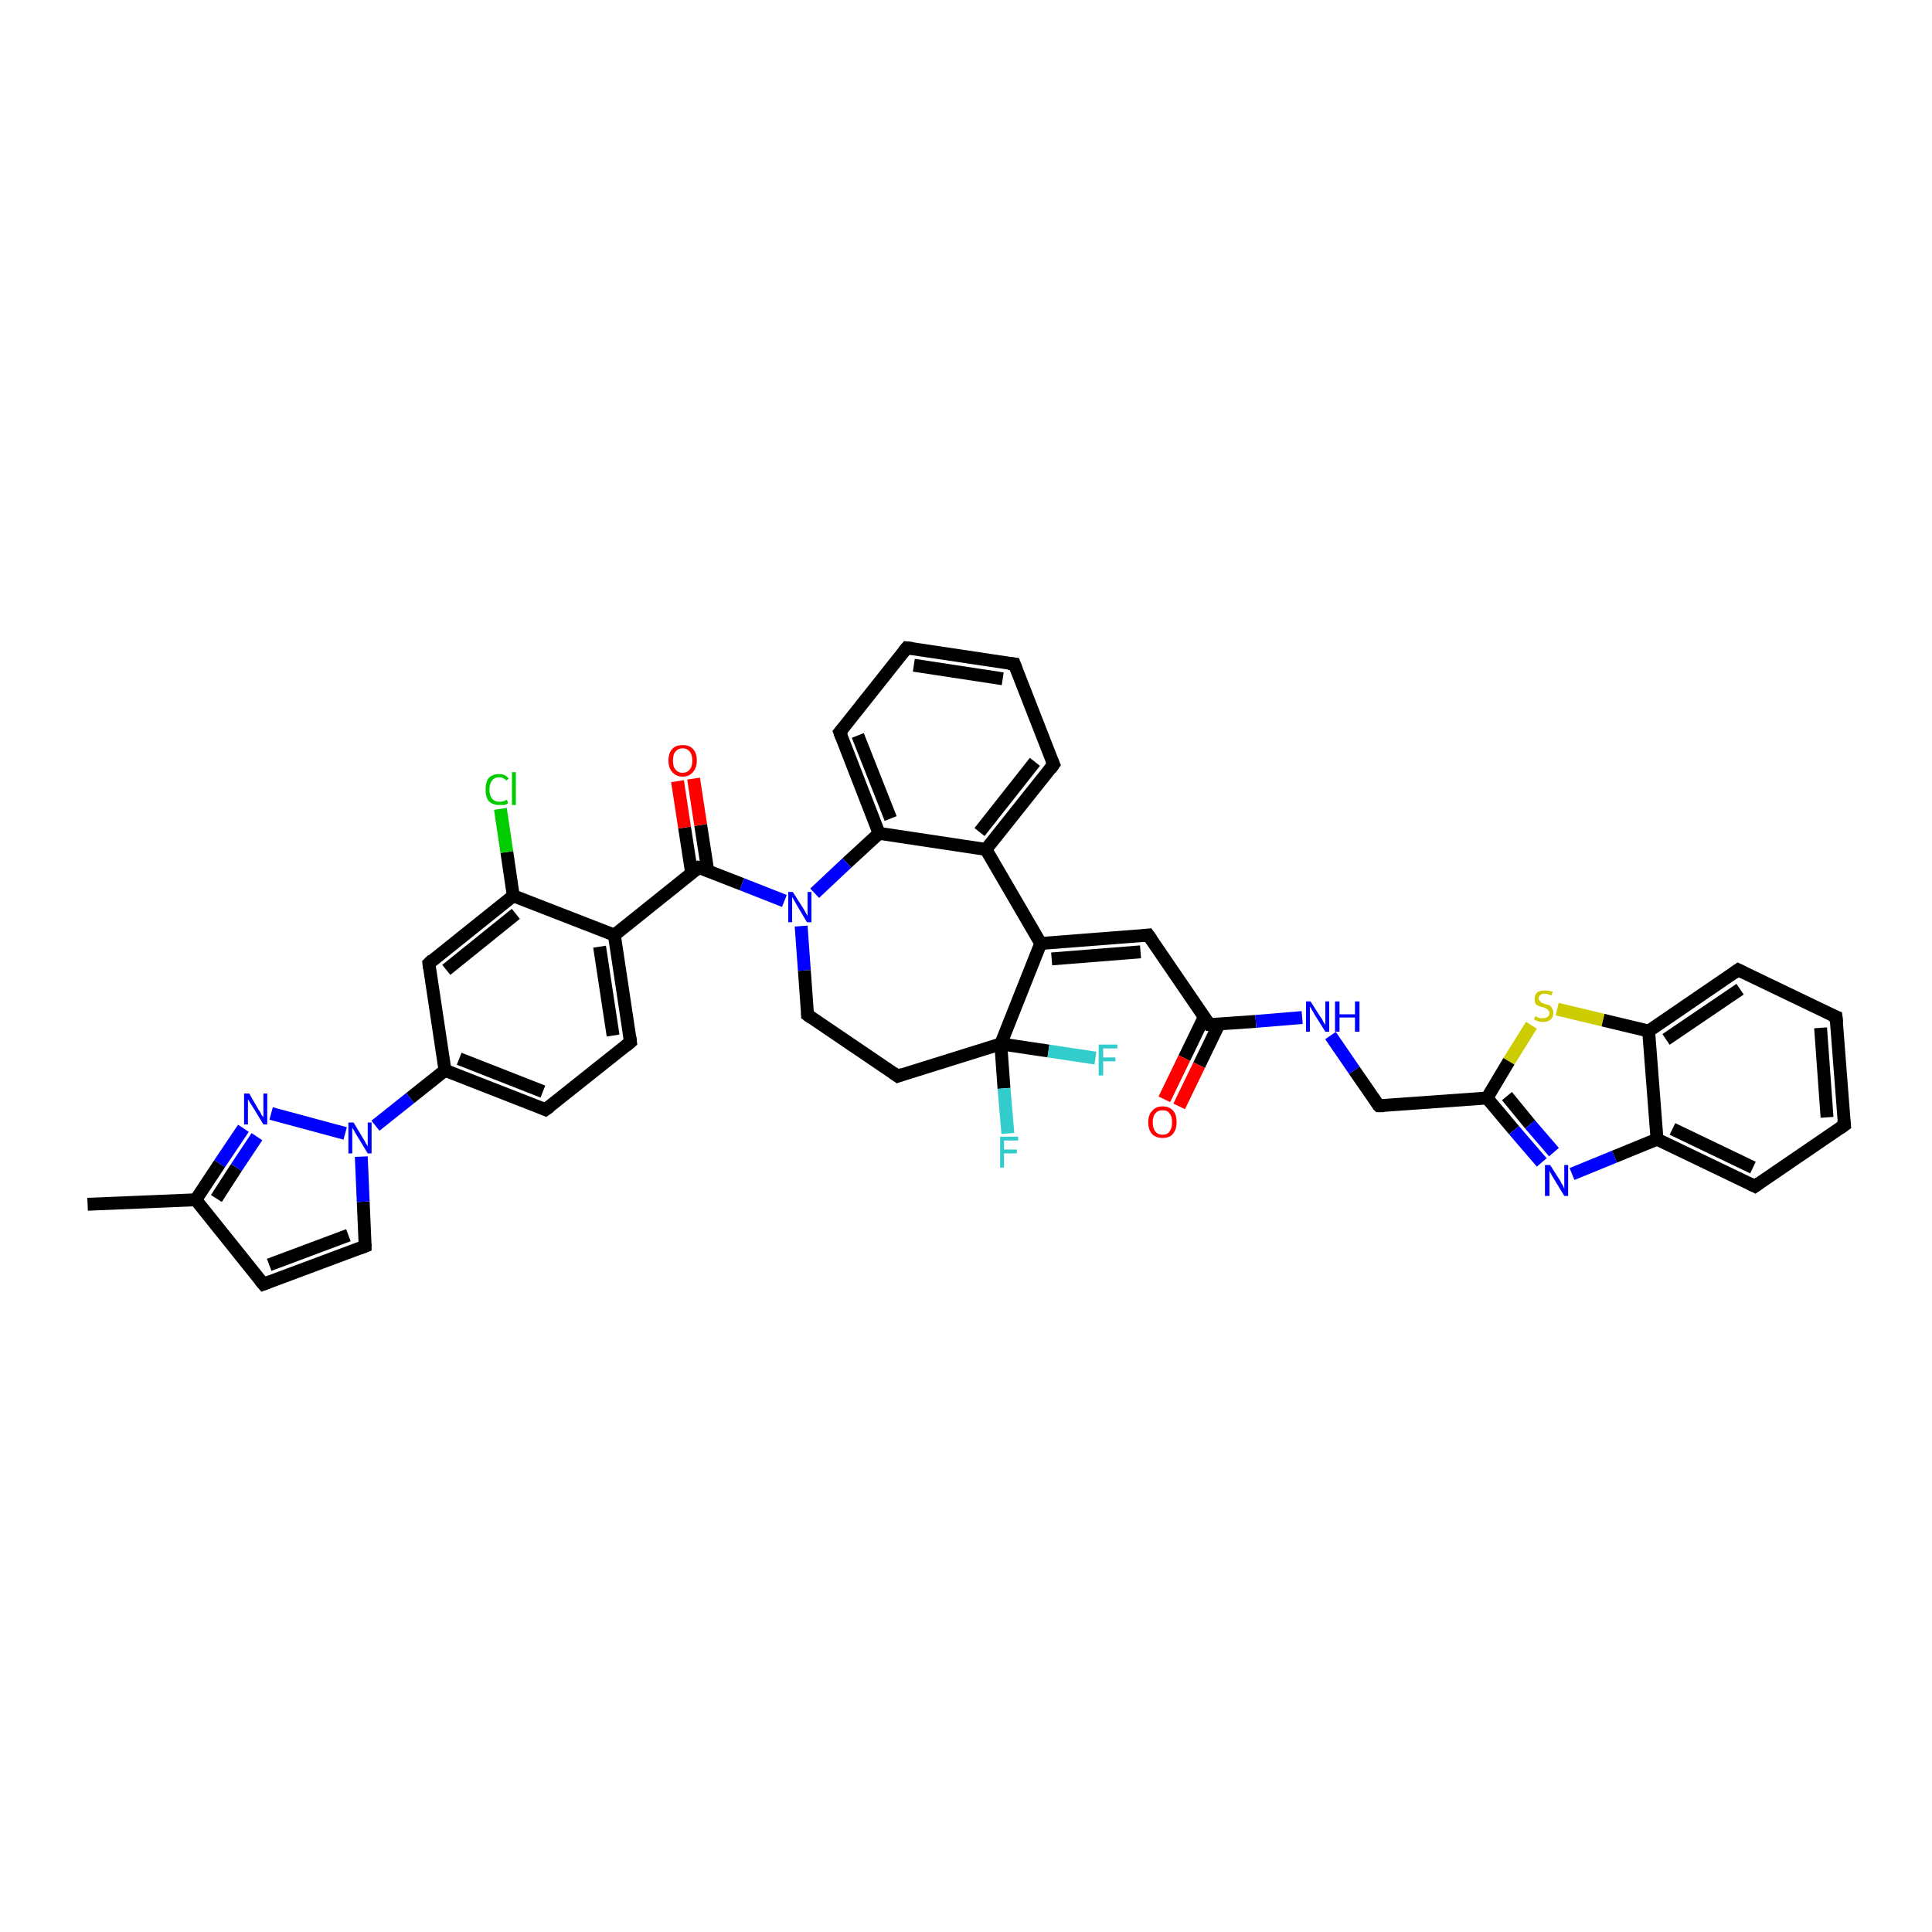 <?xml version='1.0' encoding='iso-8859-1'?>
<svg version='1.1' baseProfile='full'
              xmlns='http://www.w3.org/2000/svg'
                      xmlns:rdkit='http://www.rdkit.org/xml'
                      xmlns:xlink='http://www.w3.org/1999/xlink'
                  xml:space='preserve'
width='300px' height='300px' viewBox='0 0 300 300'>
<!-- END OF HEADER -->
<rect style='opacity:1.0;fill:#FFFFFF;stroke:none' width='300.0' height='300.0' x='0.0' y='0.0'> </rect>
<path class='bond-0 atom-0 atom-1' d='M 13.6,187.0 L 30.4,186.3' style='fill:none;fill-rule:evenodd;stroke:#000000;stroke-width:2.0px;stroke-linecap:butt;stroke-linejoin:miter;stroke-opacity:1' />
<path class='bond-1 atom-1 atom-2' d='M 30.4,186.3 L 40.9,199.4' style='fill:none;fill-rule:evenodd;stroke:#000000;stroke-width:2.0px;stroke-linecap:butt;stroke-linejoin:miter;stroke-opacity:1' />
<path class='bond-2 atom-2 atom-3' d='M 40.9,199.4 L 56.7,193.5' style='fill:none;fill-rule:evenodd;stroke:#000000;stroke-width:2.0px;stroke-linecap:butt;stroke-linejoin:miter;stroke-opacity:1' />
<path class='bond-2 atom-2 atom-3' d='M 41.8,196.4 L 54.1,191.8' style='fill:none;fill-rule:evenodd;stroke:#000000;stroke-width:2.0px;stroke-linecap:butt;stroke-linejoin:miter;stroke-opacity:1' />
<path class='bond-3 atom-3 atom-4' d='M 56.7,193.5 L 56.4,186.6' style='fill:none;fill-rule:evenodd;stroke:#000000;stroke-width:2.0px;stroke-linecap:butt;stroke-linejoin:miter;stroke-opacity:1' />
<path class='bond-3 atom-3 atom-4' d='M 56.4,186.6 L 56.1,179.6' style='fill:none;fill-rule:evenodd;stroke:#0000FF;stroke-width:2.0px;stroke-linecap:butt;stroke-linejoin:miter;stroke-opacity:1' />
<path class='bond-4 atom-4 atom-5' d='M 53.6,176.0 L 42.1,172.9' style='fill:none;fill-rule:evenodd;stroke:#0000FF;stroke-width:2.0px;stroke-linecap:butt;stroke-linejoin:miter;stroke-opacity:1' />
<path class='bond-5 atom-4 atom-6' d='M 58.3,174.8 L 63.7,170.5' style='fill:none;fill-rule:evenodd;stroke:#0000FF;stroke-width:2.0px;stroke-linecap:butt;stroke-linejoin:miter;stroke-opacity:1' />
<path class='bond-5 atom-4 atom-6' d='M 63.7,170.5 L 69.1,166.2' style='fill:none;fill-rule:evenodd;stroke:#000000;stroke-width:2.0px;stroke-linecap:butt;stroke-linejoin:miter;stroke-opacity:1' />
<path class='bond-6 atom-6 atom-7' d='M 69.1,166.2 L 84.7,172.3' style='fill:none;fill-rule:evenodd;stroke:#000000;stroke-width:2.0px;stroke-linecap:butt;stroke-linejoin:miter;stroke-opacity:1' />
<path class='bond-6 atom-6 atom-7' d='M 71.3,164.4 L 84.3,169.5' style='fill:none;fill-rule:evenodd;stroke:#000000;stroke-width:2.0px;stroke-linecap:butt;stroke-linejoin:miter;stroke-opacity:1' />
<path class='bond-7 atom-7 atom-8' d='M 84.7,172.3 L 97.9,161.8' style='fill:none;fill-rule:evenodd;stroke:#000000;stroke-width:2.0px;stroke-linecap:butt;stroke-linejoin:miter;stroke-opacity:1' />
<path class='bond-8 atom-8 atom-9' d='M 97.9,161.8 L 95.4,145.2' style='fill:none;fill-rule:evenodd;stroke:#000000;stroke-width:2.0px;stroke-linecap:butt;stroke-linejoin:miter;stroke-opacity:1' />
<path class='bond-8 atom-8 atom-9' d='M 95.2,160.8 L 93.1,147.0' style='fill:none;fill-rule:evenodd;stroke:#000000;stroke-width:2.0px;stroke-linecap:butt;stroke-linejoin:miter;stroke-opacity:1' />
<path class='bond-9 atom-9 atom-10' d='M 95.4,145.2 L 108.5,134.7' style='fill:none;fill-rule:evenodd;stroke:#000000;stroke-width:2.0px;stroke-linecap:butt;stroke-linejoin:miter;stroke-opacity:1' />
<path class='bond-10 atom-10 atom-11' d='M 109.9,135.2 L 108.8,128.1' style='fill:none;fill-rule:evenodd;stroke:#000000;stroke-width:2.0px;stroke-linecap:butt;stroke-linejoin:miter;stroke-opacity:1' />
<path class='bond-10 atom-10 atom-11' d='M 108.8,128.1 L 107.7,120.9' style='fill:none;fill-rule:evenodd;stroke:#FF0000;stroke-width:2.0px;stroke-linecap:butt;stroke-linejoin:miter;stroke-opacity:1' />
<path class='bond-10 atom-10 atom-11' d='M 107.4,135.6 L 106.3,128.5' style='fill:none;fill-rule:evenodd;stroke:#000000;stroke-width:2.0px;stroke-linecap:butt;stroke-linejoin:miter;stroke-opacity:1' />
<path class='bond-10 atom-10 atom-11' d='M 106.3,128.5 L 105.2,121.3' style='fill:none;fill-rule:evenodd;stroke:#FF0000;stroke-width:2.0px;stroke-linecap:butt;stroke-linejoin:miter;stroke-opacity:1' />
<path class='bond-11 atom-10 atom-12' d='M 108.5,134.7 L 115.2,137.3' style='fill:none;fill-rule:evenodd;stroke:#000000;stroke-width:2.0px;stroke-linecap:butt;stroke-linejoin:miter;stroke-opacity:1' />
<path class='bond-11 atom-10 atom-12' d='M 115.2,137.3 L 121.8,139.9' style='fill:none;fill-rule:evenodd;stroke:#0000FF;stroke-width:2.0px;stroke-linecap:butt;stroke-linejoin:miter;stroke-opacity:1' />
<path class='bond-12 atom-12 atom-13' d='M 124.4,143.8 L 124.9,150.7' style='fill:none;fill-rule:evenodd;stroke:#0000FF;stroke-width:2.0px;stroke-linecap:butt;stroke-linejoin:miter;stroke-opacity:1' />
<path class='bond-12 atom-12 atom-13' d='M 124.9,150.7 L 125.4,157.6' style='fill:none;fill-rule:evenodd;stroke:#000000;stroke-width:2.0px;stroke-linecap:butt;stroke-linejoin:miter;stroke-opacity:1' />
<path class='bond-13 atom-13 atom-14' d='M 125.4,157.6 L 139.4,167.1' style='fill:none;fill-rule:evenodd;stroke:#000000;stroke-width:2.0px;stroke-linecap:butt;stroke-linejoin:miter;stroke-opacity:1' />
<path class='bond-14 atom-14 atom-15' d='M 139.4,167.1 L 155.4,162.1' style='fill:none;fill-rule:evenodd;stroke:#000000;stroke-width:2.0px;stroke-linecap:butt;stroke-linejoin:miter;stroke-opacity:1' />
<path class='bond-15 atom-15 atom-16' d='M 155.4,162.1 L 155.9,169.0' style='fill:none;fill-rule:evenodd;stroke:#000000;stroke-width:2.0px;stroke-linecap:butt;stroke-linejoin:miter;stroke-opacity:1' />
<path class='bond-15 atom-15 atom-16' d='M 155.9,169.0 L 156.5,176.0' style='fill:none;fill-rule:evenodd;stroke:#33CCCC;stroke-width:2.0px;stroke-linecap:butt;stroke-linejoin:miter;stroke-opacity:1' />
<path class='bond-16 atom-15 atom-17' d='M 155.4,162.1 L 162.8,163.2' style='fill:none;fill-rule:evenodd;stroke:#000000;stroke-width:2.0px;stroke-linecap:butt;stroke-linejoin:miter;stroke-opacity:1' />
<path class='bond-16 atom-15 atom-17' d='M 162.8,163.2 L 170.1,164.3' style='fill:none;fill-rule:evenodd;stroke:#33CCCC;stroke-width:2.0px;stroke-linecap:butt;stroke-linejoin:miter;stroke-opacity:1' />
<path class='bond-17 atom-15 atom-18' d='M 155.4,162.1 L 161.6,146.5' style='fill:none;fill-rule:evenodd;stroke:#000000;stroke-width:2.0px;stroke-linecap:butt;stroke-linejoin:miter;stroke-opacity:1' />
<path class='bond-18 atom-18 atom-19' d='M 161.6,146.5 L 178.3,145.2' style='fill:none;fill-rule:evenodd;stroke:#000000;stroke-width:2.0px;stroke-linecap:butt;stroke-linejoin:miter;stroke-opacity:1' />
<path class='bond-18 atom-18 atom-19' d='M 163.3,148.9 L 177.1,147.8' style='fill:none;fill-rule:evenodd;stroke:#000000;stroke-width:2.0px;stroke-linecap:butt;stroke-linejoin:miter;stroke-opacity:1' />
<path class='bond-19 atom-19 atom-20' d='M 178.3,145.2 L 187.8,159.1' style='fill:none;fill-rule:evenodd;stroke:#000000;stroke-width:2.0px;stroke-linecap:butt;stroke-linejoin:miter;stroke-opacity:1' />
<path class='bond-20 atom-20 atom-21' d='M 187.0,157.9 L 183.9,164.3' style='fill:none;fill-rule:evenodd;stroke:#000000;stroke-width:2.0px;stroke-linecap:butt;stroke-linejoin:miter;stroke-opacity:1' />
<path class='bond-20 atom-20 atom-21' d='M 183.9,164.3 L 180.8,170.7' style='fill:none;fill-rule:evenodd;stroke:#FF0000;stroke-width:2.0px;stroke-linecap:butt;stroke-linejoin:miter;stroke-opacity:1' />
<path class='bond-20 atom-20 atom-21' d='M 189.3,159.0 L 186.2,165.4' style='fill:none;fill-rule:evenodd;stroke:#000000;stroke-width:2.0px;stroke-linecap:butt;stroke-linejoin:miter;stroke-opacity:1' />
<path class='bond-20 atom-20 atom-21' d='M 186.2,165.4 L 183.1,171.8' style='fill:none;fill-rule:evenodd;stroke:#FF0000;stroke-width:2.0px;stroke-linecap:butt;stroke-linejoin:miter;stroke-opacity:1' />
<path class='bond-21 atom-20 atom-22' d='M 187.8,159.1 L 195.0,158.6' style='fill:none;fill-rule:evenodd;stroke:#000000;stroke-width:2.0px;stroke-linecap:butt;stroke-linejoin:miter;stroke-opacity:1' />
<path class='bond-21 atom-20 atom-22' d='M 195.0,158.6 L 202.2,158.0' style='fill:none;fill-rule:evenodd;stroke:#0000FF;stroke-width:2.0px;stroke-linecap:butt;stroke-linejoin:miter;stroke-opacity:1' />
<path class='bond-22 atom-22 atom-23' d='M 206.6,160.8 L 210.3,166.2' style='fill:none;fill-rule:evenodd;stroke:#0000FF;stroke-width:2.0px;stroke-linecap:butt;stroke-linejoin:miter;stroke-opacity:1' />
<path class='bond-22 atom-22 atom-23' d='M 210.3,166.2 L 214.1,171.7' style='fill:none;fill-rule:evenodd;stroke:#000000;stroke-width:2.0px;stroke-linecap:butt;stroke-linejoin:miter;stroke-opacity:1' />
<path class='bond-23 atom-23 atom-24' d='M 214.1,171.7 L 230.9,170.5' style='fill:none;fill-rule:evenodd;stroke:#000000;stroke-width:2.0px;stroke-linecap:butt;stroke-linejoin:miter;stroke-opacity:1' />
<path class='bond-24 atom-24 atom-25' d='M 230.9,170.5 L 235.1,175.5' style='fill:none;fill-rule:evenodd;stroke:#000000;stroke-width:2.0px;stroke-linecap:butt;stroke-linejoin:miter;stroke-opacity:1' />
<path class='bond-24 atom-24 atom-25' d='M 235.1,175.5 L 239.4,180.5' style='fill:none;fill-rule:evenodd;stroke:#0000FF;stroke-width:2.0px;stroke-linecap:butt;stroke-linejoin:miter;stroke-opacity:1' />
<path class='bond-24 atom-24 atom-25' d='M 234.0,170.2 L 237.6,174.6' style='fill:none;fill-rule:evenodd;stroke:#000000;stroke-width:2.0px;stroke-linecap:butt;stroke-linejoin:miter;stroke-opacity:1' />
<path class='bond-24 atom-24 atom-25' d='M 237.6,174.6 L 241.3,178.9' style='fill:none;fill-rule:evenodd;stroke:#0000FF;stroke-width:2.0px;stroke-linecap:butt;stroke-linejoin:miter;stroke-opacity:1' />
<path class='bond-25 atom-25 atom-26' d='M 244.1,182.3 L 250.7,179.6' style='fill:none;fill-rule:evenodd;stroke:#0000FF;stroke-width:2.0px;stroke-linecap:butt;stroke-linejoin:miter;stroke-opacity:1' />
<path class='bond-25 atom-25 atom-26' d='M 250.7,179.6 L 257.3,176.9' style='fill:none;fill-rule:evenodd;stroke:#000000;stroke-width:2.0px;stroke-linecap:butt;stroke-linejoin:miter;stroke-opacity:1' />
<path class='bond-26 atom-26 atom-27' d='M 257.3,176.9 L 272.5,184.2' style='fill:none;fill-rule:evenodd;stroke:#000000;stroke-width:2.0px;stroke-linecap:butt;stroke-linejoin:miter;stroke-opacity:1' />
<path class='bond-26 atom-26 atom-27' d='M 259.7,175.3 L 272.2,181.3' style='fill:none;fill-rule:evenodd;stroke:#000000;stroke-width:2.0px;stroke-linecap:butt;stroke-linejoin:miter;stroke-opacity:1' />
<path class='bond-27 atom-27 atom-28' d='M 272.5,184.2 L 286.4,174.7' style='fill:none;fill-rule:evenodd;stroke:#000000;stroke-width:2.0px;stroke-linecap:butt;stroke-linejoin:miter;stroke-opacity:1' />
<path class='bond-28 atom-28 atom-29' d='M 286.4,174.7 L 285.1,157.9' style='fill:none;fill-rule:evenodd;stroke:#000000;stroke-width:2.0px;stroke-linecap:butt;stroke-linejoin:miter;stroke-opacity:1' />
<path class='bond-28 atom-28 atom-29' d='M 283.7,173.5 L 282.7,159.6' style='fill:none;fill-rule:evenodd;stroke:#000000;stroke-width:2.0px;stroke-linecap:butt;stroke-linejoin:miter;stroke-opacity:1' />
<path class='bond-29 atom-29 atom-30' d='M 285.1,157.9 L 269.9,150.6' style='fill:none;fill-rule:evenodd;stroke:#000000;stroke-width:2.0px;stroke-linecap:butt;stroke-linejoin:miter;stroke-opacity:1' />
<path class='bond-30 atom-30 atom-31' d='M 269.9,150.6 L 256.0,160.1' style='fill:none;fill-rule:evenodd;stroke:#000000;stroke-width:2.0px;stroke-linecap:butt;stroke-linejoin:miter;stroke-opacity:1' />
<path class='bond-30 atom-30 atom-31' d='M 270.2,153.6 L 258.7,161.4' style='fill:none;fill-rule:evenodd;stroke:#000000;stroke-width:2.0px;stroke-linecap:butt;stroke-linejoin:miter;stroke-opacity:1' />
<path class='bond-31 atom-31 atom-32' d='M 256.0,160.1 L 248.9,158.4' style='fill:none;fill-rule:evenodd;stroke:#000000;stroke-width:2.0px;stroke-linecap:butt;stroke-linejoin:miter;stroke-opacity:1' />
<path class='bond-31 atom-31 atom-32' d='M 248.9,158.4 L 241.8,156.7' style='fill:none;fill-rule:evenodd;stroke:#CCCC00;stroke-width:2.0px;stroke-linecap:butt;stroke-linejoin:miter;stroke-opacity:1' />
<path class='bond-32 atom-18 atom-33' d='M 161.6,146.5 L 153.1,131.9' style='fill:none;fill-rule:evenodd;stroke:#000000;stroke-width:2.0px;stroke-linecap:butt;stroke-linejoin:miter;stroke-opacity:1' />
<path class='bond-33 atom-33 atom-34' d='M 153.1,131.9 L 163.6,118.7' style='fill:none;fill-rule:evenodd;stroke:#000000;stroke-width:2.0px;stroke-linecap:butt;stroke-linejoin:miter;stroke-opacity:1' />
<path class='bond-33 atom-33 atom-34' d='M 152.1,129.2 L 160.7,118.3' style='fill:none;fill-rule:evenodd;stroke:#000000;stroke-width:2.0px;stroke-linecap:butt;stroke-linejoin:miter;stroke-opacity:1' />
<path class='bond-34 atom-34 atom-35' d='M 163.6,118.7 L 157.5,103.1' style='fill:none;fill-rule:evenodd;stroke:#000000;stroke-width:2.0px;stroke-linecap:butt;stroke-linejoin:miter;stroke-opacity:1' />
<path class='bond-35 atom-35 atom-36' d='M 157.5,103.1 L 140.8,100.6' style='fill:none;fill-rule:evenodd;stroke:#000000;stroke-width:2.0px;stroke-linecap:butt;stroke-linejoin:miter;stroke-opacity:1' />
<path class='bond-35 atom-35 atom-36' d='M 155.7,105.4 L 141.9,103.3' style='fill:none;fill-rule:evenodd;stroke:#000000;stroke-width:2.0px;stroke-linecap:butt;stroke-linejoin:miter;stroke-opacity:1' />
<path class='bond-36 atom-36 atom-37' d='M 140.8,100.6 L 130.4,113.7' style='fill:none;fill-rule:evenodd;stroke:#000000;stroke-width:2.0px;stroke-linecap:butt;stroke-linejoin:miter;stroke-opacity:1' />
<path class='bond-37 atom-37 atom-38' d='M 130.4,113.7 L 136.5,129.4' style='fill:none;fill-rule:evenodd;stroke:#000000;stroke-width:2.0px;stroke-linecap:butt;stroke-linejoin:miter;stroke-opacity:1' />
<path class='bond-37 atom-37 atom-38' d='M 133.2,114.2 L 138.3,127.1' style='fill:none;fill-rule:evenodd;stroke:#000000;stroke-width:2.0px;stroke-linecap:butt;stroke-linejoin:miter;stroke-opacity:1' />
<path class='bond-38 atom-9 atom-39' d='M 95.4,145.2 L 79.7,139.1' style='fill:none;fill-rule:evenodd;stroke:#000000;stroke-width:2.0px;stroke-linecap:butt;stroke-linejoin:miter;stroke-opacity:1' />
<path class='bond-39 atom-39 atom-40' d='M 79.7,139.1 L 78.7,132.3' style='fill:none;fill-rule:evenodd;stroke:#000000;stroke-width:2.0px;stroke-linecap:butt;stroke-linejoin:miter;stroke-opacity:1' />
<path class='bond-39 atom-39 atom-40' d='M 78.7,132.3 L 77.7,125.6' style='fill:none;fill-rule:evenodd;stroke:#00CC00;stroke-width:2.0px;stroke-linecap:butt;stroke-linejoin:miter;stroke-opacity:1' />
<path class='bond-40 atom-39 atom-41' d='M 79.7,139.1 L 66.6,149.6' style='fill:none;fill-rule:evenodd;stroke:#000000;stroke-width:2.0px;stroke-linecap:butt;stroke-linejoin:miter;stroke-opacity:1' />
<path class='bond-40 atom-39 atom-41' d='M 80.1,141.9 L 69.3,150.6' style='fill:none;fill-rule:evenodd;stroke:#000000;stroke-width:2.0px;stroke-linecap:butt;stroke-linejoin:miter;stroke-opacity:1' />
<path class='bond-41 atom-5 atom-1' d='M 37.8,175.2 L 34.1,180.7' style='fill:none;fill-rule:evenodd;stroke:#0000FF;stroke-width:2.0px;stroke-linecap:butt;stroke-linejoin:miter;stroke-opacity:1' />
<path class='bond-41 atom-5 atom-1' d='M 34.1,180.7 L 30.4,186.3' style='fill:none;fill-rule:evenodd;stroke:#000000;stroke-width:2.0px;stroke-linecap:butt;stroke-linejoin:miter;stroke-opacity:1' />
<path class='bond-41 atom-5 atom-1' d='M 39.9,176.5 L 36.7,181.3' style='fill:none;fill-rule:evenodd;stroke:#0000FF;stroke-width:2.0px;stroke-linecap:butt;stroke-linejoin:miter;stroke-opacity:1' />
<path class='bond-41 atom-5 atom-1' d='M 36.7,181.3 L 33.6,186.1' style='fill:none;fill-rule:evenodd;stroke:#000000;stroke-width:2.0px;stroke-linecap:butt;stroke-linejoin:miter;stroke-opacity:1' />
<path class='bond-42 atom-41 atom-6' d='M 66.6,149.6 L 69.1,166.2' style='fill:none;fill-rule:evenodd;stroke:#000000;stroke-width:2.0px;stroke-linecap:butt;stroke-linejoin:miter;stroke-opacity:1' />
<path class='bond-43 atom-38 atom-12' d='M 136.5,129.4 L 131.5,134.0' style='fill:none;fill-rule:evenodd;stroke:#000000;stroke-width:2.0px;stroke-linecap:butt;stroke-linejoin:miter;stroke-opacity:1' />
<path class='bond-43 atom-38 atom-12' d='M 131.5,134.0 L 126.5,138.7' style='fill:none;fill-rule:evenodd;stroke:#0000FF;stroke-width:2.0px;stroke-linecap:butt;stroke-linejoin:miter;stroke-opacity:1' />
<path class='bond-44 atom-32 atom-24' d='M 237.8,159.2 L 234.3,164.8' style='fill:none;fill-rule:evenodd;stroke:#CCCC00;stroke-width:2.0px;stroke-linecap:butt;stroke-linejoin:miter;stroke-opacity:1' />
<path class='bond-44 atom-32 atom-24' d='M 234.3,164.8 L 230.9,170.5' style='fill:none;fill-rule:evenodd;stroke:#000000;stroke-width:2.0px;stroke-linecap:butt;stroke-linejoin:miter;stroke-opacity:1' />
<path class='bond-45 atom-38 atom-33' d='M 136.5,129.4 L 153.1,131.9' style='fill:none;fill-rule:evenodd;stroke:#000000;stroke-width:2.0px;stroke-linecap:butt;stroke-linejoin:miter;stroke-opacity:1' />
<path class='bond-46 atom-31 atom-26' d='M 256.0,160.1 L 257.3,176.9' style='fill:none;fill-rule:evenodd;stroke:#000000;stroke-width:2.0px;stroke-linecap:butt;stroke-linejoin:miter;stroke-opacity:1' />
<path d='M 40.4,198.8 L 40.9,199.4 L 41.7,199.1' style='fill:none;stroke:#000000;stroke-width:2.0px;stroke-linecap:butt;stroke-linejoin:miter;stroke-opacity:1;' />
<path d='M 55.9,193.8 L 56.7,193.5 L 56.7,193.2' style='fill:none;stroke:#000000;stroke-width:2.0px;stroke-linecap:butt;stroke-linejoin:miter;stroke-opacity:1;' />
<path d='M 84.0,172.0 L 84.7,172.3 L 85.4,171.8' style='fill:none;stroke:#000000;stroke-width:2.0px;stroke-linecap:butt;stroke-linejoin:miter;stroke-opacity:1;' />
<path d='M 97.2,162.4 L 97.9,161.8 L 97.8,161.0' style='fill:none;stroke:#000000;stroke-width:2.0px;stroke-linecap:butt;stroke-linejoin:miter;stroke-opacity:1;' />
<path d='M 107.9,135.2 L 108.5,134.7 L 108.9,134.8' style='fill:none;stroke:#000000;stroke-width:2.0px;stroke-linecap:butt;stroke-linejoin:miter;stroke-opacity:1;' />
<path d='M 125.4,157.3 L 125.4,157.6 L 126.1,158.1' style='fill:none;stroke:#000000;stroke-width:2.0px;stroke-linecap:butt;stroke-linejoin:miter;stroke-opacity:1;' />
<path d='M 138.7,166.6 L 139.4,167.1 L 140.2,166.8' style='fill:none;stroke:#000000;stroke-width:2.0px;stroke-linecap:butt;stroke-linejoin:miter;stroke-opacity:1;' />
<path d='M 177.5,145.3 L 178.3,145.2 L 178.8,145.9' style='fill:none;stroke:#000000;stroke-width:2.0px;stroke-linecap:butt;stroke-linejoin:miter;stroke-opacity:1;' />
<path d='M 187.3,158.4 L 187.8,159.1 L 188.2,159.1' style='fill:none;stroke:#000000;stroke-width:2.0px;stroke-linecap:butt;stroke-linejoin:miter;stroke-opacity:1;' />
<path d='M 213.9,171.5 L 214.1,171.7 L 214.9,171.7' style='fill:none;stroke:#000000;stroke-width:2.0px;stroke-linecap:butt;stroke-linejoin:miter;stroke-opacity:1;' />
<path d='M 271.7,183.8 L 272.5,184.2 L 273.2,183.7' style='fill:none;stroke:#000000;stroke-width:2.0px;stroke-linecap:butt;stroke-linejoin:miter;stroke-opacity:1;' />
<path d='M 285.7,175.2 L 286.4,174.7 L 286.3,173.9' style='fill:none;stroke:#000000;stroke-width:2.0px;stroke-linecap:butt;stroke-linejoin:miter;stroke-opacity:1;' />
<path d='M 285.2,158.8 L 285.1,157.9 L 284.3,157.6' style='fill:none;stroke:#000000;stroke-width:2.0px;stroke-linecap:butt;stroke-linejoin:miter;stroke-opacity:1;' />
<path d='M 270.7,151.0 L 269.9,150.6 L 269.2,151.1' style='fill:none;stroke:#000000;stroke-width:2.0px;stroke-linecap:butt;stroke-linejoin:miter;stroke-opacity:1;' />
<path d='M 163.1,119.4 L 163.6,118.7 L 163.3,118.0' style='fill:none;stroke:#000000;stroke-width:2.0px;stroke-linecap:butt;stroke-linejoin:miter;stroke-opacity:1;' />
<path d='M 157.8,103.9 L 157.5,103.1 L 156.6,103.0' style='fill:none;stroke:#000000;stroke-width:2.0px;stroke-linecap:butt;stroke-linejoin:miter;stroke-opacity:1;' />
<path d='M 141.7,100.7 L 140.8,100.6 L 140.3,101.2' style='fill:none;stroke:#000000;stroke-width:2.0px;stroke-linecap:butt;stroke-linejoin:miter;stroke-opacity:1;' />
<path d='M 130.9,113.1 L 130.4,113.7 L 130.7,114.5' style='fill:none;stroke:#000000;stroke-width:2.0px;stroke-linecap:butt;stroke-linejoin:miter;stroke-opacity:1;' />
<path d='M 67.2,149.0 L 66.6,149.6 L 66.7,150.4' style='fill:none;stroke:#000000;stroke-width:2.0px;stroke-linecap:butt;stroke-linejoin:miter;stroke-opacity:1;' />
<path class='atom-4' d='M 54.9 174.3
L 56.4 176.8
Q 56.6 177.1, 56.8 177.5
Q 57.1 178.0, 57.1 178.0
L 57.1 174.3
L 57.7 174.3
L 57.7 179.1
L 57.1 179.1
L 55.4 176.3
Q 55.2 176.0, 55.0 175.6
Q 54.8 175.3, 54.7 175.1
L 54.7 179.1
L 54.1 179.1
L 54.1 174.3
L 54.9 174.3
' fill='#0000FF'/>
<path class='atom-5' d='M 38.7 169.8
L 40.2 172.4
Q 40.4 172.6, 40.6 173.1
Q 40.9 173.5, 40.9 173.5
L 40.9 169.8
L 41.5 169.8
L 41.5 174.6
L 40.9 174.6
L 39.2 171.8
Q 39.0 171.5, 38.8 171.2
Q 38.6 170.8, 38.5 170.7
L 38.5 174.6
L 37.9 174.6
L 37.9 169.8
L 38.7 169.8
' fill='#0000FF'/>
<path class='atom-11' d='M 103.8 118.1
Q 103.8 116.9, 104.4 116.3
Q 104.9 115.7, 106.0 115.7
Q 107.1 115.7, 107.6 116.3
Q 108.2 116.9, 108.2 118.1
Q 108.2 119.2, 107.6 119.9
Q 107.0 120.6, 106.0 120.6
Q 105.0 120.6, 104.4 119.9
Q 103.8 119.3, 103.8 118.1
M 106.0 120.0
Q 106.7 120.0, 107.1 119.5
Q 107.5 119.0, 107.5 118.1
Q 107.5 117.2, 107.1 116.7
Q 106.7 116.2, 106.0 116.2
Q 105.3 116.2, 104.9 116.7
Q 104.5 117.1, 104.5 118.1
Q 104.5 119.1, 104.9 119.5
Q 105.3 120.0, 106.0 120.0
' fill='#FF0000'/>
<path class='atom-12' d='M 123.1 138.5
L 124.7 141.0
Q 124.8 141.2, 125.1 141.7
Q 125.3 142.1, 125.4 142.2
L 125.4 138.5
L 126.0 138.5
L 126.0 143.2
L 125.3 143.2
L 123.7 140.5
Q 123.5 140.1, 123.3 139.8
Q 123.1 139.4, 123.0 139.3
L 123.0 143.2
L 122.4 143.2
L 122.4 138.5
L 123.1 138.5
' fill='#0000FF'/>
<path class='atom-16' d='M 155.3 176.5
L 158.1 176.5
L 158.1 177.1
L 155.9 177.1
L 155.9 178.5
L 157.9 178.5
L 157.9 179.1
L 155.9 179.1
L 155.9 181.3
L 155.3 181.3
L 155.3 176.5
' fill='#33CCCC'/>
<path class='atom-17' d='M 170.6 162.2
L 173.5 162.2
L 173.5 162.8
L 171.3 162.8
L 171.3 164.2
L 173.2 164.2
L 173.2 164.8
L 171.3 164.8
L 171.3 167.0
L 170.6 167.0
L 170.6 162.2
' fill='#33CCCC'/>
<path class='atom-21' d='M 178.3 174.3
Q 178.3 173.1, 178.9 172.5
Q 179.5 171.8, 180.5 171.8
Q 181.6 171.8, 182.2 172.5
Q 182.7 173.1, 182.7 174.3
Q 182.7 175.4, 182.1 176.1
Q 181.6 176.7, 180.5 176.7
Q 179.5 176.7, 178.9 176.1
Q 178.3 175.4, 178.3 174.3
M 180.5 176.2
Q 181.3 176.2, 181.6 175.7
Q 182.0 175.2, 182.0 174.3
Q 182.0 173.3, 181.6 172.9
Q 181.3 172.4, 180.5 172.4
Q 179.8 172.4, 179.4 172.9
Q 179.0 173.3, 179.0 174.3
Q 179.0 175.2, 179.4 175.7
Q 179.8 176.2, 180.5 176.2
' fill='#FF0000'/>
<path class='atom-22' d='M 203.5 155.5
L 205.1 158.0
Q 205.3 158.2, 205.5 158.7
Q 205.8 159.1, 205.8 159.2
L 205.8 155.5
L 206.4 155.5
L 206.4 160.2
L 205.8 160.2
L 204.1 157.5
Q 203.9 157.1, 203.7 156.8
Q 203.5 156.4, 203.4 156.3
L 203.4 160.2
L 202.8 160.2
L 202.8 155.5
L 203.5 155.5
' fill='#0000FF'/>
<path class='atom-22' d='M 207.3 155.5
L 208.0 155.5
L 208.0 157.5
L 210.4 157.5
L 210.4 155.5
L 211.1 155.5
L 211.1 160.2
L 210.4 160.2
L 210.4 158.0
L 208.0 158.0
L 208.0 160.2
L 207.3 160.2
L 207.3 155.5
' fill='#0000FF'/>
<path class='atom-25' d='M 240.7 180.9
L 242.3 183.4
Q 242.4 183.7, 242.7 184.1
Q 242.9 184.6, 242.9 184.6
L 242.9 180.9
L 243.5 180.9
L 243.5 185.7
L 242.9 185.7
L 241.2 182.9
Q 241.0 182.6, 240.8 182.2
Q 240.6 181.9, 240.6 181.7
L 240.6 185.7
L 239.9 185.7
L 239.9 180.9
L 240.7 180.9
' fill='#0000FF'/>
<path class='atom-32' d='M 238.4 157.8
Q 238.4 157.8, 238.6 157.9
Q 238.8 158.0, 239.1 158.1
Q 239.3 158.1, 239.6 158.1
Q 240.0 158.1, 240.3 157.9
Q 240.6 157.7, 240.6 157.3
Q 240.6 157.0, 240.4 156.9
Q 240.3 156.7, 240.1 156.6
Q 239.9 156.5, 239.6 156.4
Q 239.1 156.3, 238.9 156.2
Q 238.6 156.1, 238.4 155.8
Q 238.3 155.5, 238.3 155.1
Q 238.3 154.5, 238.7 154.1
Q 239.1 153.8, 239.9 153.8
Q 240.4 153.8, 241.1 154.0
L 240.9 154.6
Q 240.3 154.3, 239.9 154.3
Q 239.4 154.3, 239.2 154.5
Q 238.9 154.7, 238.9 155.0
Q 238.9 155.3, 239.1 155.4
Q 239.2 155.6, 239.4 155.7
Q 239.6 155.8, 239.9 155.9
Q 240.3 156.0, 240.6 156.1
Q 240.9 156.3, 241.0 156.6
Q 241.2 156.8, 241.2 157.3
Q 241.2 157.9, 240.8 158.3
Q 240.3 158.7, 239.6 158.7
Q 239.2 158.7, 238.9 158.6
Q 238.5 158.5, 238.2 158.3
L 238.4 157.8
' fill='#CCCC00'/>
<path class='atom-40' d='M 75.4 122.6
Q 75.4 121.4, 75.9 120.8
Q 76.5 120.2, 77.5 120.2
Q 78.5 120.2, 79.0 120.9
L 78.6 121.2
Q 78.2 120.7, 77.5 120.7
Q 76.8 120.7, 76.4 121.2
Q 76.0 121.7, 76.0 122.6
Q 76.0 123.5, 76.4 124.0
Q 76.8 124.5, 77.6 124.5
Q 78.1 124.5, 78.7 124.2
L 78.9 124.7
Q 78.7 124.9, 78.3 125.0
Q 77.9 125.0, 77.5 125.0
Q 76.5 125.0, 75.9 124.4
Q 75.4 123.8, 75.4 122.6
' fill='#00CC00'/>
<path class='atom-40' d='M 79.5 119.9
L 80.1 119.9
L 80.1 125.0
L 79.5 125.0
L 79.5 119.9
' fill='#00CC00'/>
</svg>
